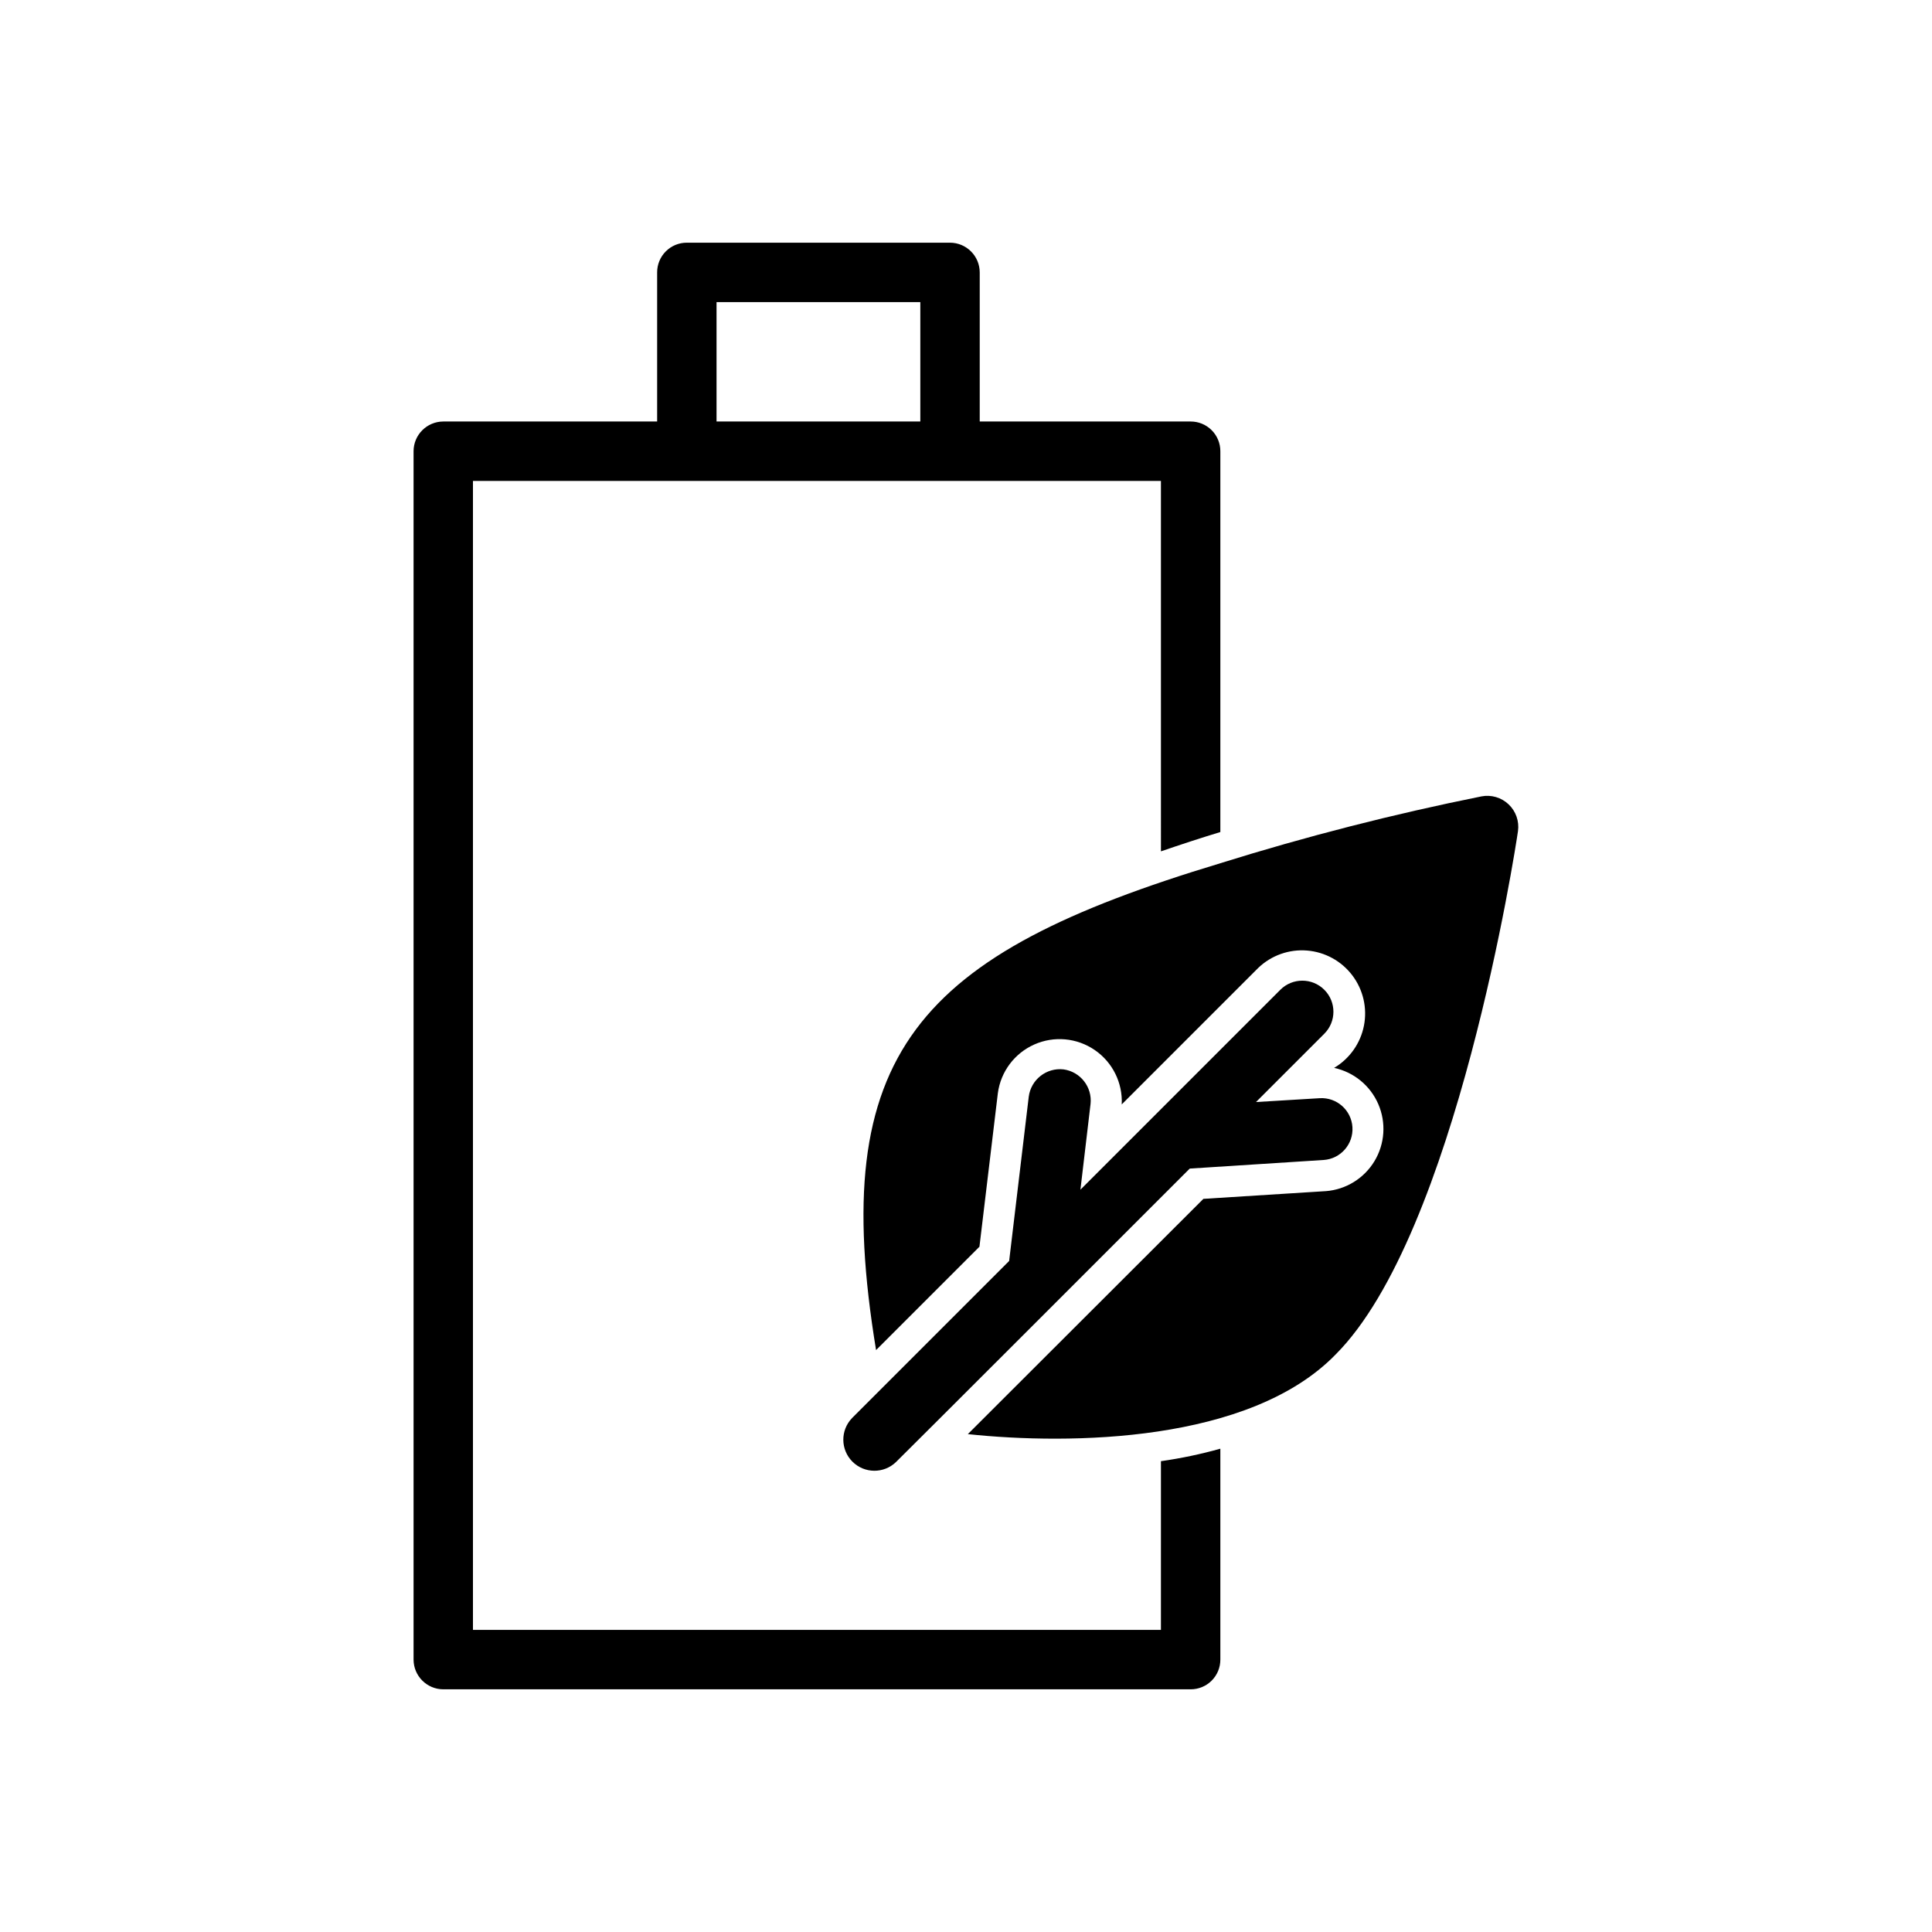 <?xml version="1.0" encoding="UTF-8"?>
<!-- Uploaded to: ICON Repo, www.iconrepo.com, Generator: ICON Repo Mixer Tools -->
<svg fill="#000000" width="800px" height="800px" version="1.1" viewBox="144 144 512 512" xmlns="http://www.w3.org/2000/svg">
 <path d="m546.28 364.26c-0.629 4.41-16.375 106.75-48.336 138.7-22.758 23.406-70.402 23.965-97.457 21.098l62.426-62.348 32.434-2.047 0.004 0.004c5.328-0.41 10.133-3.371 12.895-7.945 2.762-4.578 3.141-10.207 1.02-15.113-2.121-4.91-6.484-8.488-11.711-9.609 4.106-2.43 6.981-6.496 7.902-11.176 0.922-4.68-0.195-9.531-3.074-13.336-2.879-3.805-7.246-6.199-12-6.586-4.754-0.387-9.449 1.277-12.902 4.57l-36.211 36.211c0.281-5.723-2.43-11.184-7.156-14.418-4.727-3.238-10.793-3.793-16.027-1.461-5.234 2.328-8.887 7.207-9.645 12.887l-4.879 40.699-27.395 27.395c-12.973-78.816 10.699-104.75 91.238-129.02v-0.004c22.738-7.106 45.836-13.016 69.195-17.711 2.602-0.5 5.285 0.289 7.203 2.117 1.922 1.828 2.844 4.465 2.477 7.09zm-120.44 63.133v0.004c-4.531-0.504-8.629 2.719-9.211 7.242l-5.195 43.531-41.645 41.645h0.004c-3.113 3.234-3.066 8.363 0.109 11.539 3.176 3.172 8.305 3.223 11.539 0.109 0.883-0.801 73.859-73.758 77.855-77.777l35.504-2.281c4.492-0.316 7.891-4.195 7.609-8.695-0.281-4.496-4.137-7.926-8.633-7.68l-16.926 1.023 18.105-18.105c3.219-3.215 3.219-8.434 0-11.648-3.219-3.219-8.434-3.219-11.652 0l-52.98 52.98 2.676-22.672 0.004-0.004c0.508-4.504-2.672-8.59-7.164-9.207zm25.82 103.83v0.004c5.316-0.754 10.574-1.859 15.746-3.309v55.891c0.004 2.09-0.82 4.098-2.301 5.574-1.477 1.48-3.484 2.309-5.574 2.301h-198.06c-4.344-0.016-7.859-3.531-7.871-7.875v-320.23c0.012-4.344 3.527-7.859 7.871-7.875h56.68v-39.516c-0.008-2.09 0.816-4.098 2.297-5.574 1.477-1.48 3.484-2.305 5.574-2.297h69.746c4.34 0.012 7.859 3.527 7.871 7.871v39.516h55.891c2.09-0.008 4.098 0.82 5.574 2.301 1.48 1.477 2.305 3.484 2.301 5.574v100.92c-5.195 1.574-10.469 3.305-15.742 5.117l-0.004-98.164h-182.32v304.49h182.32zm-117.77-275.52h54.004v-31.645h-54.004z"/>
</svg>